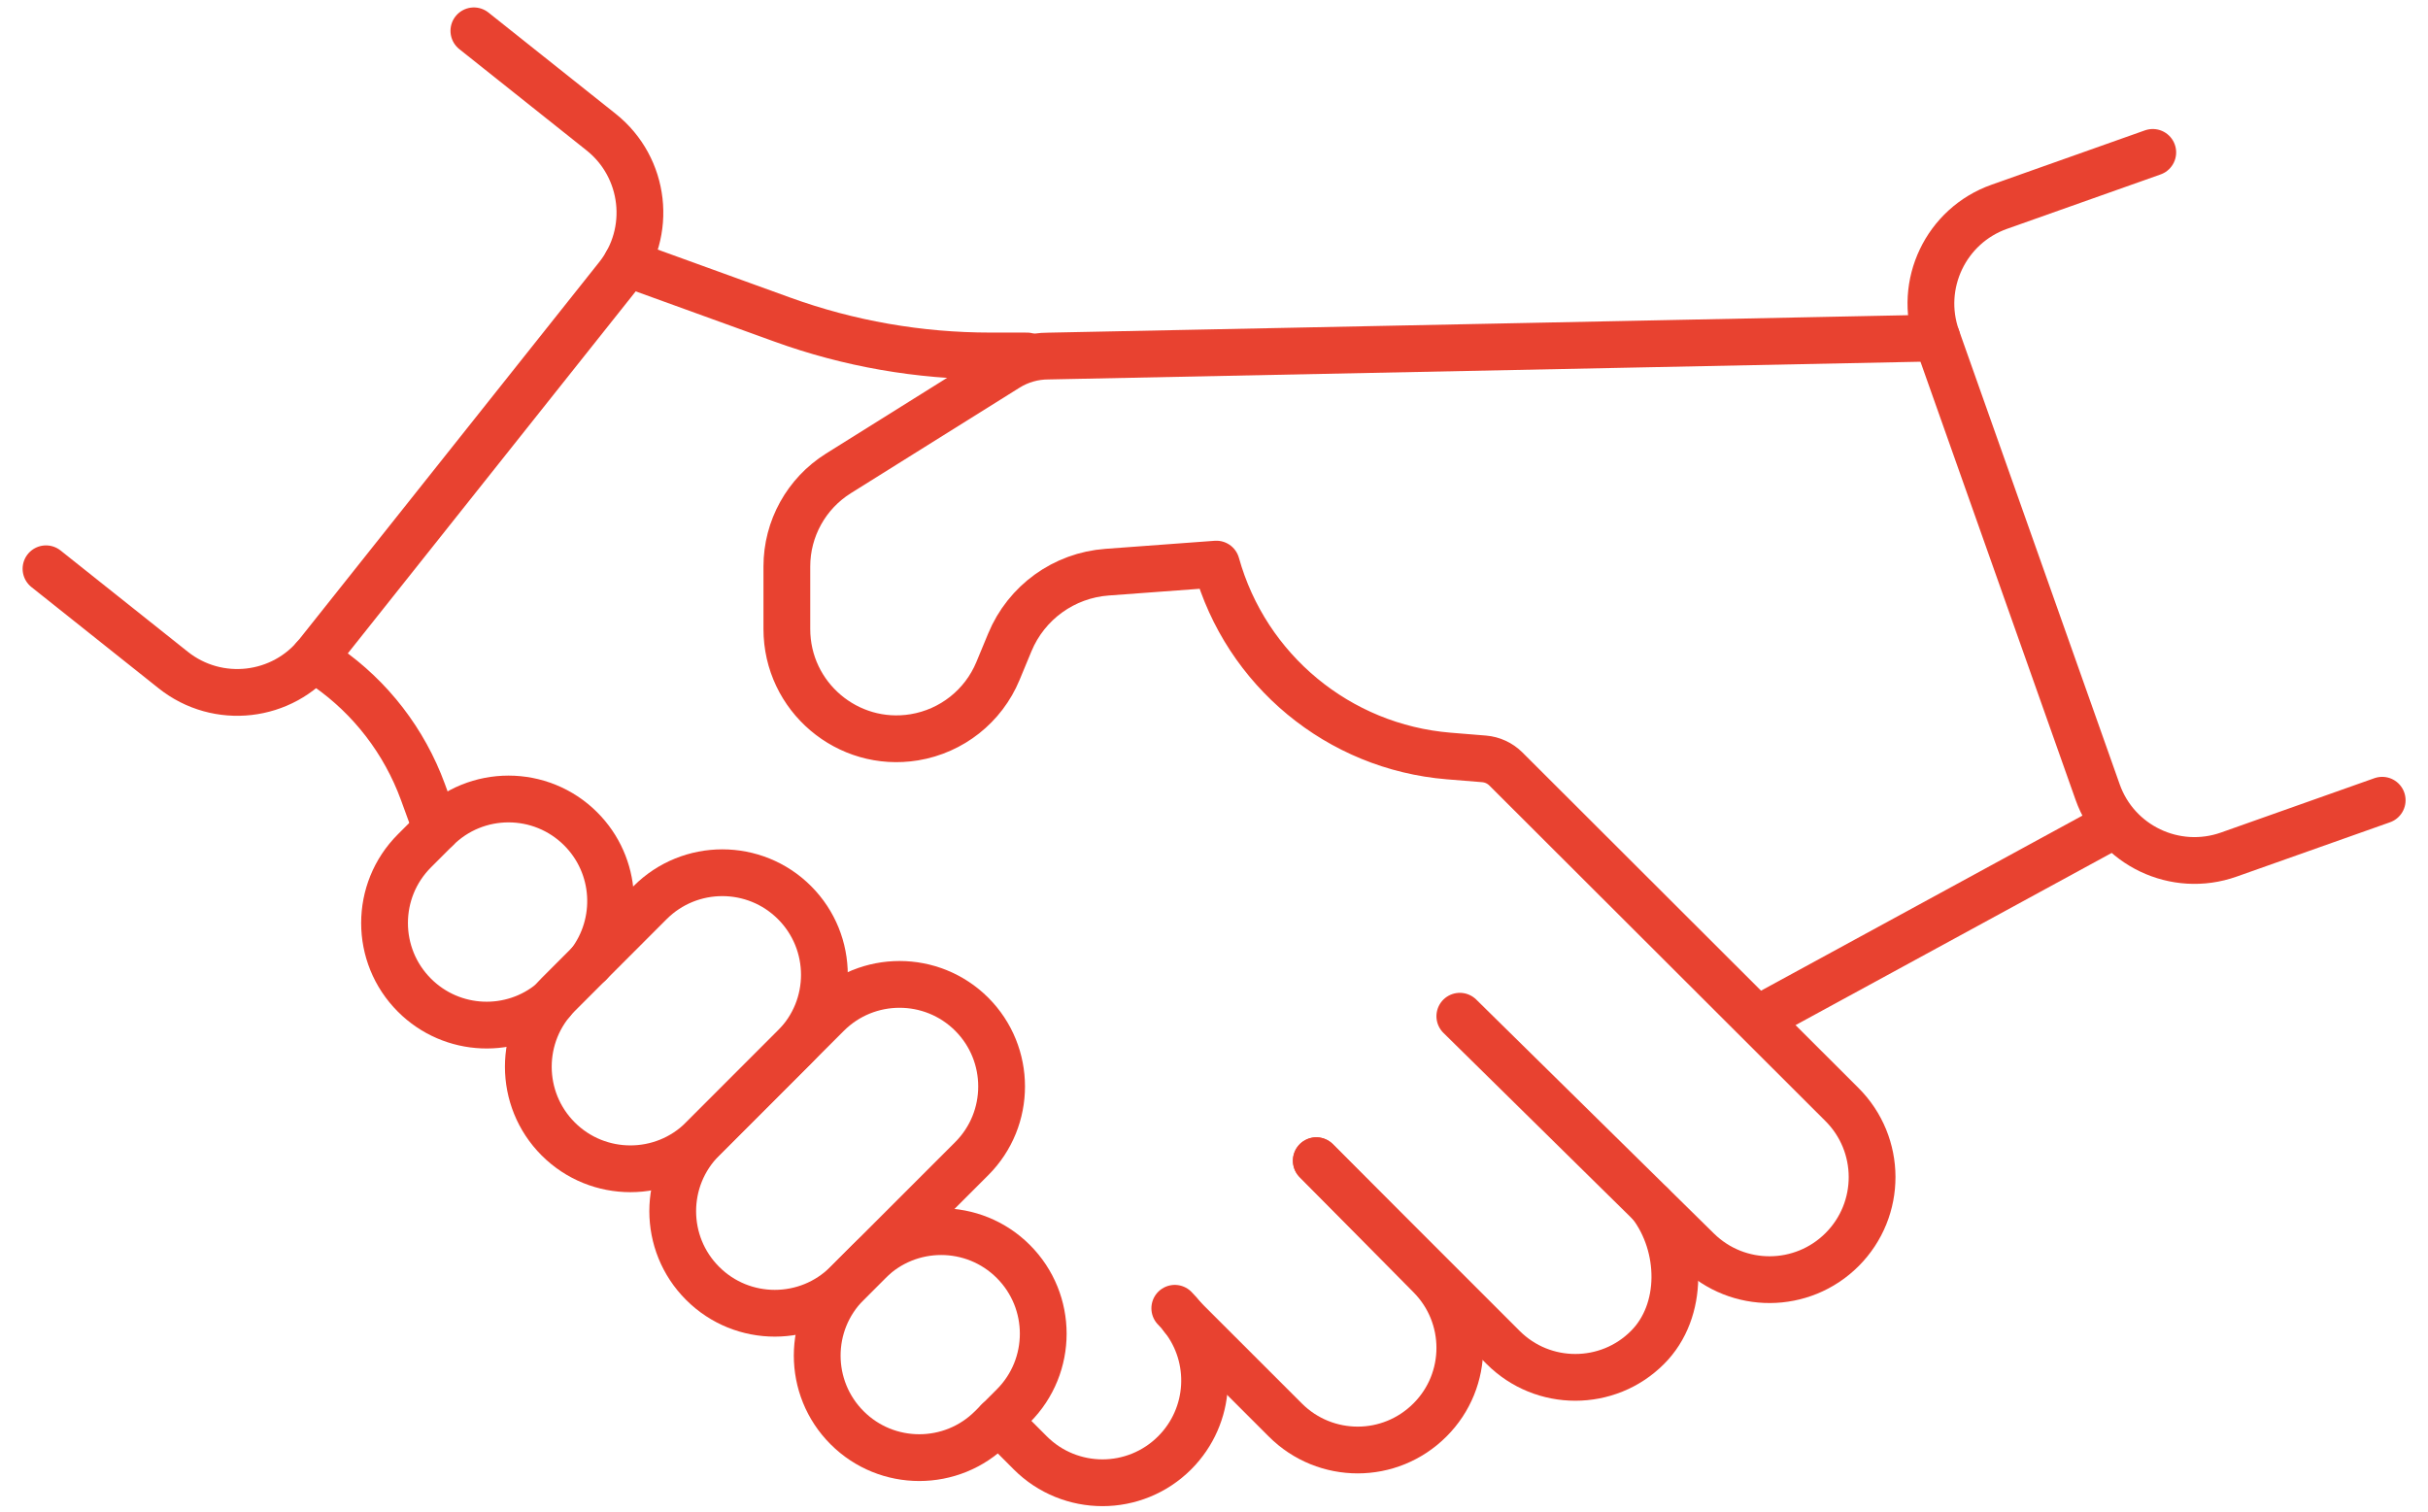<?xml version="1.0" encoding="UTF-8"?> <svg xmlns="http://www.w3.org/2000/svg" width="53" height="33" viewBox="0 0 53 33" fill="none"><path d="M15.337 28.017C14.467 27.148 14.467 25.735 15.337 24.866L18.06 22.142C18.93 21.273 20.342 21.273 21.212 22.142C22.081 23.012 22.081 24.425 21.212 25.294L18.489 28.017C17.619 28.887 16.206 28.887 15.337 28.017Z" stroke="#E84230" stroke-width="1.021" stroke-linecap="round" stroke-linejoin="round"></path><path d="M25.644 28.561C25.709 28.626 25.766 28.691 25.819 28.761C26.509 29.638 26.448 30.908 25.642 31.716C25.207 32.151 24.637 32.37 24.066 32.37C23.494 32.37 22.922 32.151 22.488 31.716L21.792 31.018" stroke="#E84230" stroke-width="1.021" stroke-linecap="round" stroke-linejoin="round"></path><path d="M28.732 25.339L31.213 27.848C32.084 28.72 32.084 30.132 31.213 31C30.776 31.437 30.206 31.655 29.637 31.655C29.067 31.655 28.493 31.437 28.057 31L25.819 28.763" stroke="#E84230" stroke-width="1.021" stroke-linecap="round" stroke-linejoin="round"></path><path d="M36.044 26.301C36.728 27.203 36.763 28.618 35.963 29.416C35.53 29.851 34.959 30.069 34.387 30.069C33.815 30.069 33.246 29.851 32.811 29.416L28.734 25.339" stroke="#E84230" stroke-width="1.021" stroke-linecap="round" stroke-linejoin="round"></path><path d="M31.866 22.185L37.059 27.297C37.937 28.156 39.341 28.148 40.209 27.281C41.087 26.403 41.083 24.982 40.203 24.108L32.87 16.786C32.742 16.659 32.574 16.582 32.395 16.567L31.621 16.504C29.22 16.306 27.199 14.634 26.552 12.315L24.166 12.491C23.225 12.56 22.404 13.152 22.043 14.024L21.783 14.651C21.465 15.416 20.775 15.961 19.958 16.096C18.501 16.335 17.176 15.21 17.176 13.732V12.366C17.176 11.541 17.601 10.774 18.301 10.335L21.989 8.028C22.257 7.861 22.567 7.773 22.882 7.773L42.279 7.379" stroke="#E84230" stroke-width="1.021" stroke-linecap="round" stroke-linejoin="round"></path><path d="M12.185 24.864C11.315 23.994 11.315 22.581 12.185 21.712L14.191 19.705C15.061 18.835 16.474 18.835 17.343 19.705C18.213 20.575 18.213 21.987 17.343 22.857L15.337 24.864C14.467 25.733 13.054 25.733 12.185 24.864Z" stroke="#E84230" stroke-width="1.021" stroke-linecap="round" stroke-linejoin="round"></path><path d="M12.869 21.03C13.54 20.156 13.477 18.897 12.677 18.096C11.807 17.225 10.394 17.225 9.525 18.096L9.047 18.574C8.612 19.009 8.394 19.578 8.394 20.15C8.394 20.722 8.612 21.291 9.047 21.726C9.87 22.549 11.176 22.594 12.05 21.861" stroke="#E84230" stroke-width="1.021" stroke-linecap="round" stroke-linejoin="round"></path><path d="M22.12 27.54C22.99 28.41 22.99 29.822 22.12 30.692L21.643 31.169C20.773 32.039 19.36 32.039 18.491 31.169C17.621 30.3 17.621 28.887 18.491 28.018L18.968 27.54C19.838 26.67 21.251 26.67 22.12 27.54Z" stroke="#E84230" stroke-width="1.021" stroke-linecap="round" stroke-linejoin="round"></path><path d="M6.853 14.367L7.128 14.559C8.094 15.23 8.827 16.184 9.231 17.288L9.525 18.094" stroke="#E84230" stroke-width="1.021" stroke-linecap="round" stroke-linejoin="round"></path><path d="M22.414 7.771H21.618C20.069 7.771 18.529 7.504 17.072 6.975L13.679 5.746" stroke="#E84230" stroke-width="1.021" stroke-linecap="round" stroke-linejoin="round"></path><path d="M52 17.47L48.652 18.656C47.484 19.07 46.2 18.458 45.788 17.29L42.279 7.377C41.864 6.209 42.477 4.925 43.645 4.513L46.992 3.327" stroke="#E84230" stroke-width="1.021" stroke-linecap="round" stroke-linejoin="round"></path><path d="M10.344 0.673L13.122 2.884C14.091 3.656 14.253 5.068 13.481 6.038L6.936 14.269C6.165 15.239 4.752 15.4 3.782 14.628L1.004 12.417" stroke="#E84230" stroke-width="1.021" stroke-linecap="round" stroke-linejoin="round"></path><path d="M45.994 18.094L38.466 22.195" stroke="#E84230" stroke-width="1.021" stroke-linecap="round" stroke-linejoin="round"></path></svg> 